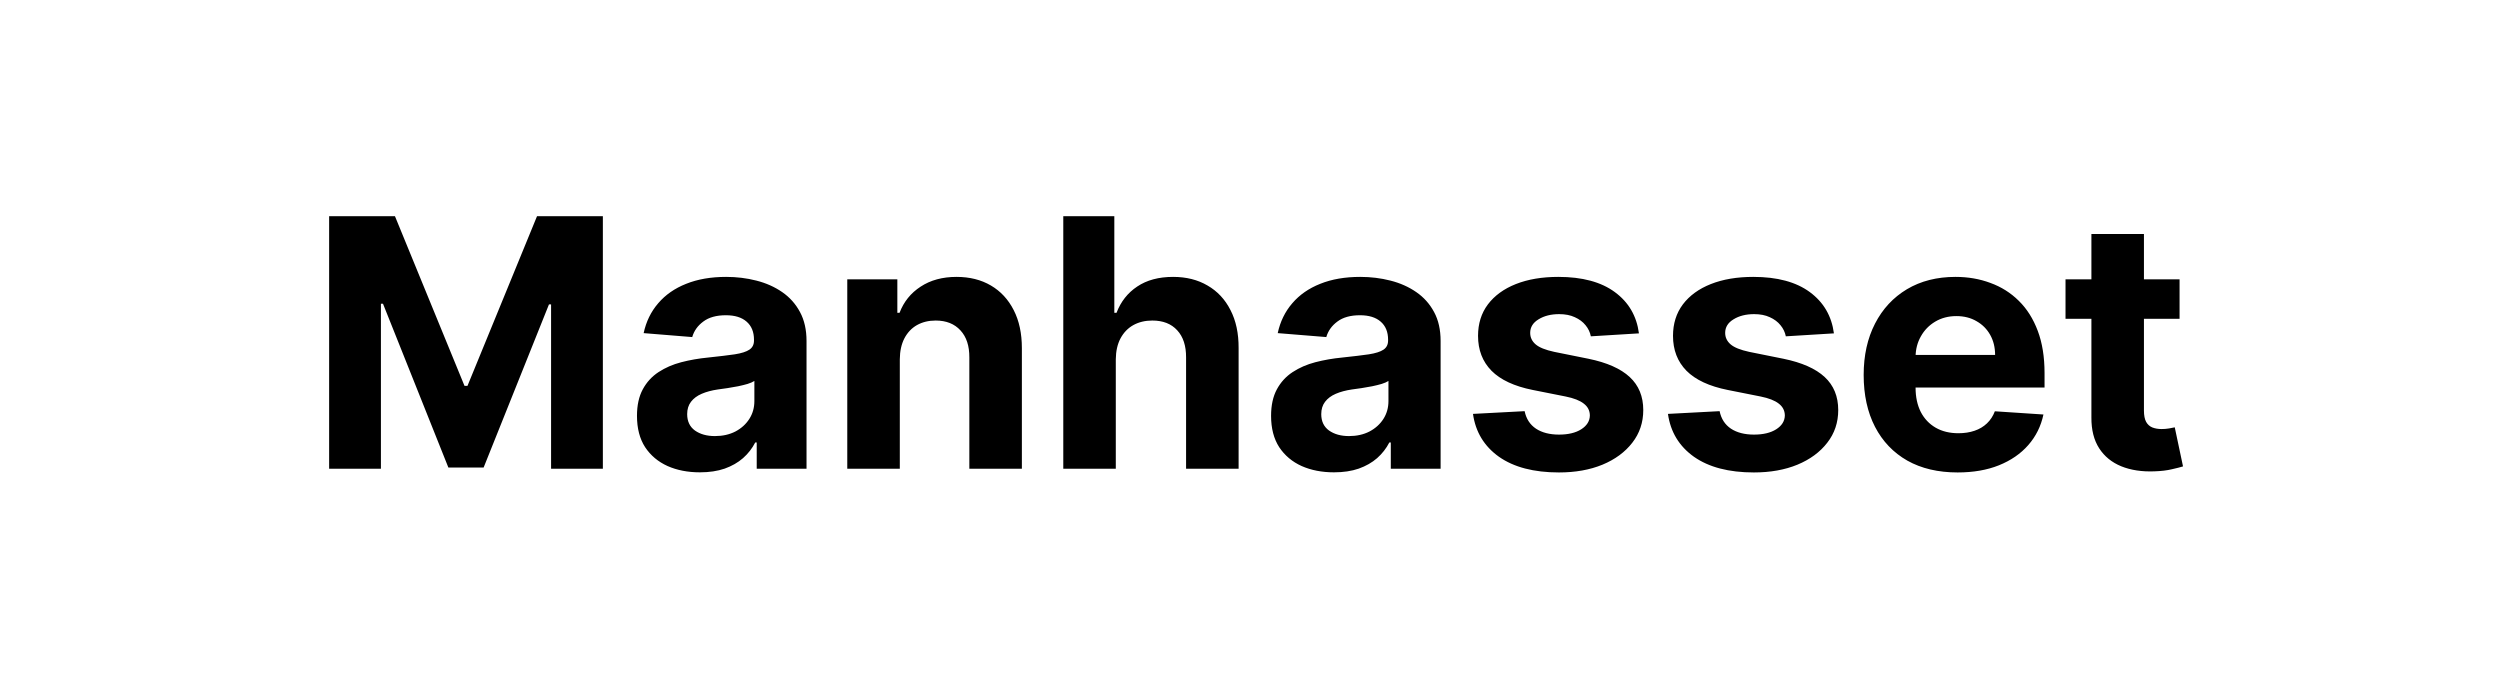 <svg width="144" height="40" viewBox="0 0 144 40" fill="none" xmlns="http://www.w3.org/2000/svg">
<path d="M18.958 12.454H22.75L26.756 22.227H26.926L30.932 12.454H34.725V27H31.742V17.533H31.621L27.857 26.929H25.826L22.061 17.497H21.941V27H18.958V12.454ZM40.312 27.206C39.616 27.206 38.996 27.085 38.452 26.844C37.907 26.598 37.476 26.235 37.159 25.757C36.846 25.274 36.69 24.673 36.69 23.953C36.69 23.347 36.801 22.838 37.024 22.426C37.246 22.014 37.55 21.683 37.933 21.432C38.317 21.181 38.752 20.991 39.24 20.864C39.732 20.736 40.248 20.646 40.788 20.594C41.423 20.527 41.934 20.466 42.322 20.409C42.711 20.348 42.992 20.258 43.167 20.139C43.343 20.021 43.43 19.846 43.43 19.614V19.571C43.43 19.121 43.288 18.773 43.004 18.527C42.725 18.281 42.327 18.158 41.811 18.158C41.266 18.158 40.833 18.278 40.511 18.52C40.189 18.757 39.976 19.055 39.872 19.415L37.074 19.188C37.216 18.525 37.495 17.952 37.912 17.469C38.328 16.981 38.866 16.607 39.524 16.347C40.187 16.081 40.954 15.949 41.825 15.949C42.431 15.949 43.011 16.02 43.565 16.162C44.124 16.304 44.619 16.524 45.05 16.822C45.485 17.121 45.828 17.504 46.079 17.973C46.33 18.437 46.456 18.993 46.456 19.642V27H43.587V25.487H43.501C43.326 25.828 43.092 26.129 42.798 26.389C42.505 26.645 42.152 26.846 41.74 26.993C41.328 27.135 40.852 27.206 40.312 27.206ZM41.179 25.118C41.624 25.118 42.017 25.03 42.358 24.855C42.699 24.675 42.966 24.434 43.16 24.131C43.355 23.828 43.452 23.484 43.452 23.101V21.943C43.357 22.005 43.227 22.062 43.061 22.114C42.9 22.161 42.718 22.206 42.514 22.249C42.31 22.287 42.107 22.322 41.903 22.355C41.7 22.384 41.515 22.41 41.349 22.433C40.994 22.485 40.684 22.568 40.419 22.682C40.154 22.796 39.948 22.949 39.801 23.143C39.654 23.333 39.581 23.57 39.581 23.854C39.581 24.266 39.73 24.581 40.028 24.798C40.331 25.011 40.715 25.118 41.179 25.118ZM51.829 20.693V27H48.803V16.091H51.687V18.016H51.815C52.056 17.381 52.461 16.879 53.029 16.51C53.597 16.136 54.286 15.949 55.096 15.949C55.853 15.949 56.514 16.115 57.077 16.446C57.641 16.777 58.079 17.251 58.391 17.866C58.704 18.477 58.86 19.206 58.86 20.054V27H55.834V20.594C55.839 19.926 55.669 19.405 55.323 19.031C54.977 18.652 54.502 18.463 53.895 18.463C53.488 18.463 53.128 18.551 52.816 18.726C52.508 18.901 52.267 19.157 52.091 19.493C51.921 19.824 51.833 20.224 51.829 20.693ZM64.27 20.693V27H61.245V12.454H64.185V18.016H64.313C64.559 17.372 64.957 16.867 65.506 16.503C66.055 16.134 66.744 15.949 67.573 15.949C68.33 15.949 68.991 16.115 69.554 16.446C70.122 16.773 70.563 17.244 70.875 17.859C71.192 18.47 71.349 19.202 71.344 20.054V27H68.318V20.594C68.323 19.921 68.153 19.398 67.807 19.024C67.466 18.65 66.988 18.463 66.372 18.463C65.96 18.463 65.596 18.551 65.279 18.726C64.966 18.901 64.72 19.157 64.54 19.493C64.365 19.824 64.275 20.224 64.27 20.693ZM76.836 27.206C76.14 27.206 75.519 27.085 74.975 26.844C74.43 26.598 74 26.235 73.682 25.757C73.37 25.274 73.214 24.673 73.214 23.953C73.214 23.347 73.325 22.838 73.547 22.426C73.77 22.014 74.073 21.683 74.457 21.432C74.84 21.181 75.276 20.991 75.763 20.864C76.256 20.736 76.772 20.646 77.312 20.594C77.946 20.527 78.457 20.466 78.846 20.409C79.234 20.348 79.516 20.258 79.691 20.139C79.866 20.021 79.954 19.846 79.954 19.614V19.571C79.954 19.121 79.812 18.773 79.528 18.527C79.248 18.281 78.85 18.158 78.334 18.158C77.79 18.158 77.357 18.278 77.035 18.52C76.713 18.757 76.5 19.055 76.395 19.415L73.597 19.188C73.739 18.525 74.019 17.952 74.435 17.469C74.852 16.981 75.389 16.607 76.047 16.347C76.71 16.081 77.477 15.949 78.349 15.949C78.955 15.949 79.535 16.02 80.089 16.162C80.647 16.304 81.142 16.524 81.573 16.822C82.009 17.121 82.352 17.504 82.603 17.973C82.854 18.437 82.979 18.993 82.979 19.642V27H80.11V25.487H80.025C79.85 25.828 79.615 26.129 79.322 26.389C79.028 26.645 78.675 26.846 78.263 26.993C77.851 27.135 77.376 27.206 76.836 27.206ZM77.702 25.118C78.147 25.118 78.54 25.03 78.881 24.855C79.222 24.675 79.49 24.434 79.684 24.131C79.878 23.828 79.975 23.484 79.975 23.101V21.943C79.88 22.005 79.75 22.062 79.584 22.114C79.423 22.161 79.241 22.206 79.037 22.249C78.834 22.287 78.63 22.322 78.427 22.355C78.223 22.384 78.038 22.41 77.873 22.433C77.518 22.485 77.207 22.568 76.942 22.682C76.677 22.796 76.471 22.949 76.324 23.143C76.178 23.333 76.104 23.57 76.104 23.854C76.104 24.266 76.253 24.581 76.552 24.798C76.855 25.011 77.238 25.118 77.702 25.118ZM94.403 19.202L91.633 19.372C91.586 19.135 91.484 18.922 91.328 18.733C91.172 18.539 90.966 18.385 90.71 18.271C90.459 18.153 90.158 18.094 89.808 18.094C89.339 18.094 88.944 18.193 88.622 18.392C88.3 18.586 88.139 18.847 88.139 19.173C88.139 19.434 88.243 19.654 88.451 19.834C88.66 20.014 89.017 20.158 89.524 20.267L91.498 20.665C92.559 20.883 93.35 21.233 93.871 21.716C94.391 22.199 94.652 22.833 94.652 23.619C94.652 24.334 94.441 24.962 94.02 25.501C93.603 26.041 93.03 26.463 92.301 26.766C91.576 27.064 90.741 27.213 89.794 27.213C88.35 27.213 87.199 26.912 86.342 26.311C85.49 25.705 84.99 24.881 84.844 23.84L87.819 23.683C87.909 24.124 88.127 24.46 88.473 24.692C88.819 24.919 89.261 25.033 89.801 25.033C90.331 25.033 90.757 24.931 91.079 24.727C91.406 24.519 91.572 24.251 91.576 23.925C91.572 23.65 91.456 23.425 91.228 23.25C91.001 23.07 90.651 22.933 90.177 22.838L88.288 22.462C87.223 22.249 86.43 21.879 85.909 21.354C85.393 20.828 85.135 20.158 85.135 19.344C85.135 18.643 85.324 18.039 85.703 17.533C86.087 17.026 86.624 16.635 87.315 16.361C88.011 16.086 88.826 15.949 89.758 15.949C91.136 15.949 92.221 16.24 93.011 16.822C93.807 17.405 94.271 18.198 94.403 19.202ZM105.634 19.202L102.864 19.372C102.816 19.135 102.715 18.922 102.558 18.733C102.402 18.539 102.196 18.385 101.941 18.271C101.69 18.153 101.389 18.094 101.039 18.094C100.57 18.094 100.174 18.193 99.853 18.392C99.531 18.586 99.37 18.847 99.37 19.173C99.37 19.434 99.474 19.654 99.682 19.834C99.89 20.014 100.248 20.158 100.754 20.267L102.729 20.665C103.789 20.883 104.58 21.233 105.101 21.716C105.622 22.199 105.882 22.833 105.882 23.619C105.882 24.334 105.672 24.962 105.25 25.501C104.834 26.041 104.261 26.463 103.531 26.766C102.807 27.064 101.971 27.213 101.024 27.213C99.58 27.213 98.43 26.912 97.573 26.311C96.72 25.705 96.221 24.881 96.074 23.84L99.05 23.683C99.14 24.124 99.358 24.46 99.703 24.692C100.049 24.919 100.492 25.033 101.031 25.033C101.562 25.033 101.988 24.931 102.31 24.727C102.637 24.519 102.802 24.251 102.807 23.925C102.802 23.65 102.686 23.425 102.459 23.25C102.232 23.07 101.881 22.933 101.408 22.838L99.519 22.462C98.453 22.249 97.66 21.879 97.139 21.354C96.623 20.828 96.365 20.158 96.365 19.344C96.365 18.643 96.555 18.039 96.933 17.533C97.317 17.026 97.854 16.635 98.546 16.361C99.242 16.086 100.056 15.949 100.989 15.949C102.367 15.949 103.451 16.24 104.242 16.822C105.037 17.405 105.501 18.198 105.634 19.202ZM112.759 27.213C111.637 27.213 110.671 26.986 109.861 26.531C109.056 26.072 108.436 25.423 108.001 24.585C107.565 23.742 107.347 22.746 107.347 21.595C107.347 20.473 107.565 19.488 108.001 18.641C108.436 17.793 109.049 17.133 109.84 16.659C110.635 16.186 111.568 15.949 112.638 15.949C113.358 15.949 114.028 16.065 114.648 16.297C115.273 16.524 115.818 16.867 116.282 17.327C116.751 17.786 117.115 18.364 117.376 19.06C117.636 19.751 117.766 20.561 117.766 21.489V22.32H108.555V20.445H114.918C114.918 20.009 114.823 19.623 114.634 19.287C114.445 18.951 114.182 18.688 113.846 18.499C113.514 18.305 113.128 18.207 112.688 18.207C112.229 18.207 111.822 18.314 111.466 18.527C111.116 18.735 110.841 19.017 110.643 19.372C110.444 19.723 110.342 20.113 110.337 20.544V22.327C110.337 22.866 110.437 23.333 110.635 23.726C110.839 24.119 111.126 24.422 111.495 24.635C111.864 24.848 112.302 24.954 112.809 24.954C113.145 24.954 113.453 24.907 113.732 24.812C114.011 24.718 114.251 24.576 114.449 24.386C114.648 24.197 114.8 23.965 114.904 23.69L117.702 23.875C117.56 24.547 117.269 25.134 116.829 25.636C116.393 26.134 115.83 26.522 115.138 26.801C114.452 27.076 113.659 27.213 112.759 27.213ZM125.543 16.091V18.364H118.974V16.091H125.543ZM120.465 13.477H123.491V23.648C123.491 23.927 123.533 24.145 123.618 24.301C123.704 24.453 123.822 24.559 123.974 24.621C124.13 24.682 124.31 24.713 124.513 24.713C124.655 24.713 124.797 24.701 124.939 24.678C125.081 24.649 125.19 24.628 125.266 24.614L125.742 26.865C125.59 26.912 125.377 26.967 125.103 27.028C124.828 27.095 124.494 27.135 124.101 27.149C123.372 27.178 122.733 27.081 122.184 26.858C121.639 26.635 121.215 26.29 120.912 25.821C120.609 25.352 120.46 24.76 120.465 24.046V13.477Z" fill="black"/>
</svg>

